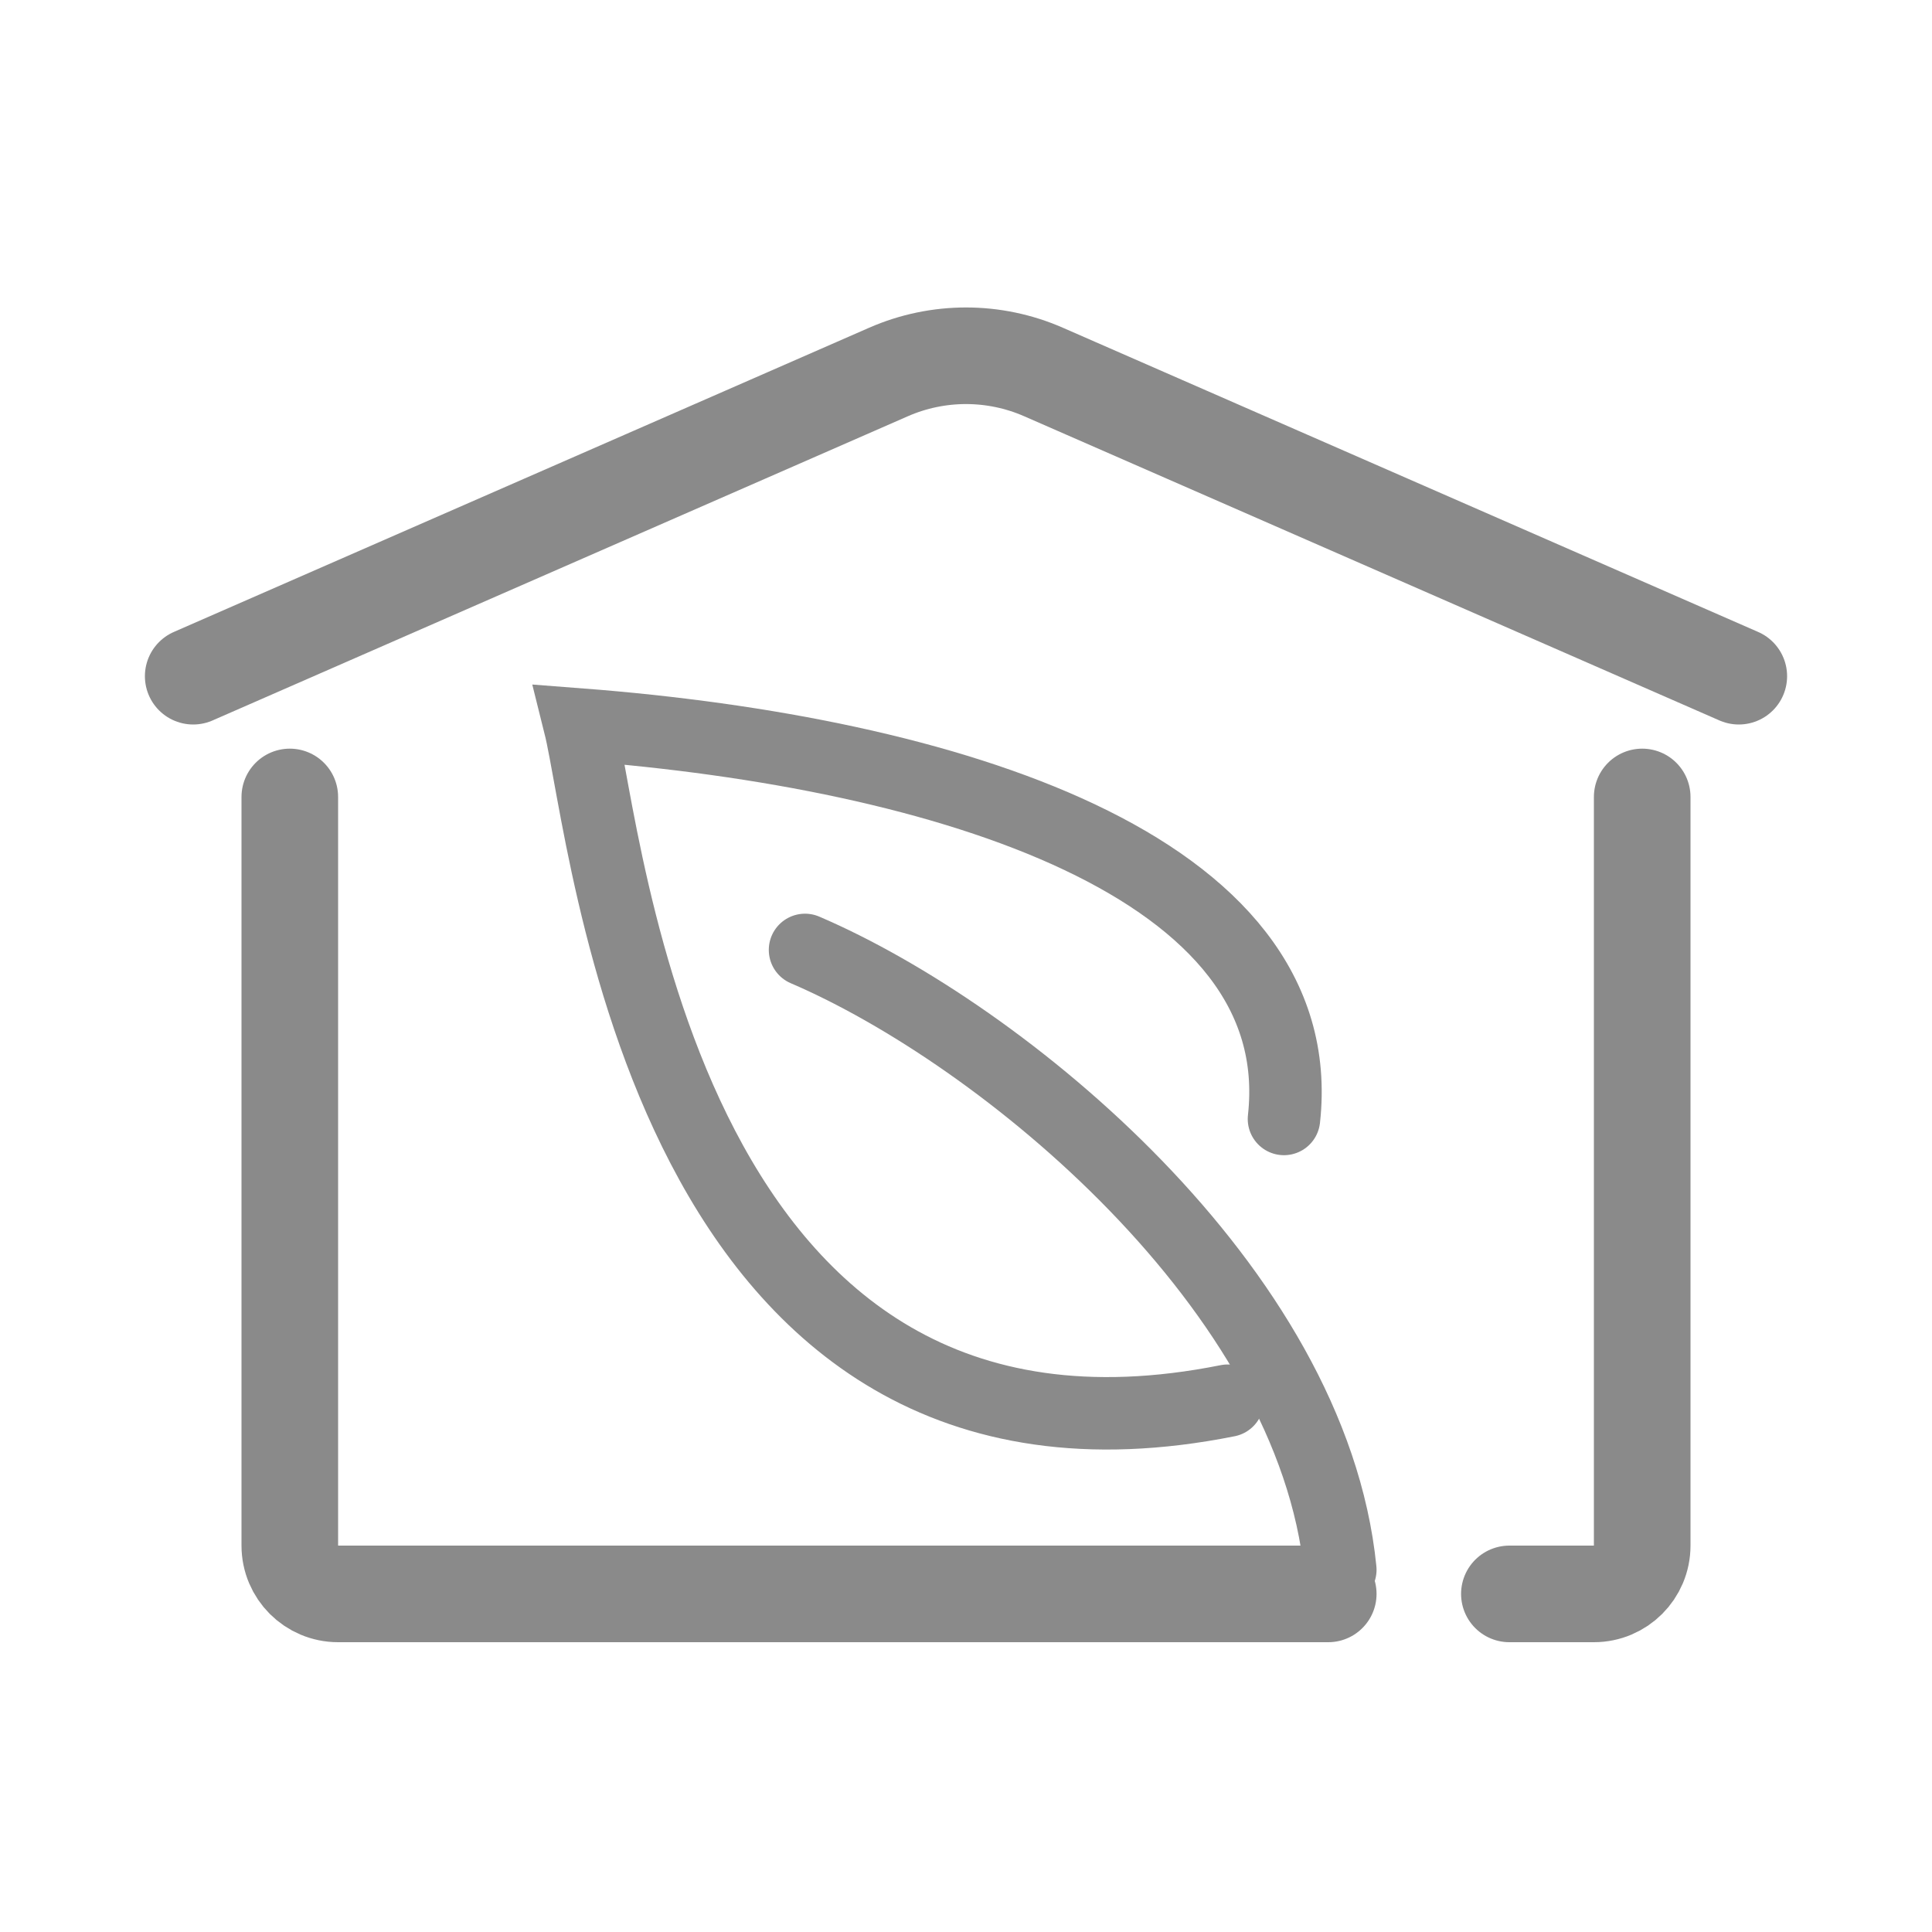 <svg width="40" height="40" viewBox="0 0 40 40" fill="none" xmlns="http://www.w3.org/2000/svg">
<path d="M4 14L15.429 9L17.714 8L18.397 7.701C19.419 7.254 20.581 7.254 21.603 7.701L36 14" stroke="#8A8A8A" stroke-width="2" stroke-linecap="round" stroke-linejoin="round"/>
<path d="M26.583 23.167C27.167 17.917 19.583 15.583 12 15C12.583 17.333 13.75 31.333 25.417 29" stroke="#8A8A8A" stroke-width="1.5" stroke-linecap="round"/>
<path d="M16.667 19.667C20.75 21.417 27.167 26.667 27.75 32.5" stroke="#8A8A8A" stroke-width="1.5" stroke-linecap="round"/>
<path d="M6 16.5V32C6 32.552 6.448 33 7 33H27.5M34 16.5V32C34 32.552 33.552 33 33 33L31.25 33" stroke="#8A8A8A" stroke-width="2" stroke-linecap="round"/>
</svg>
